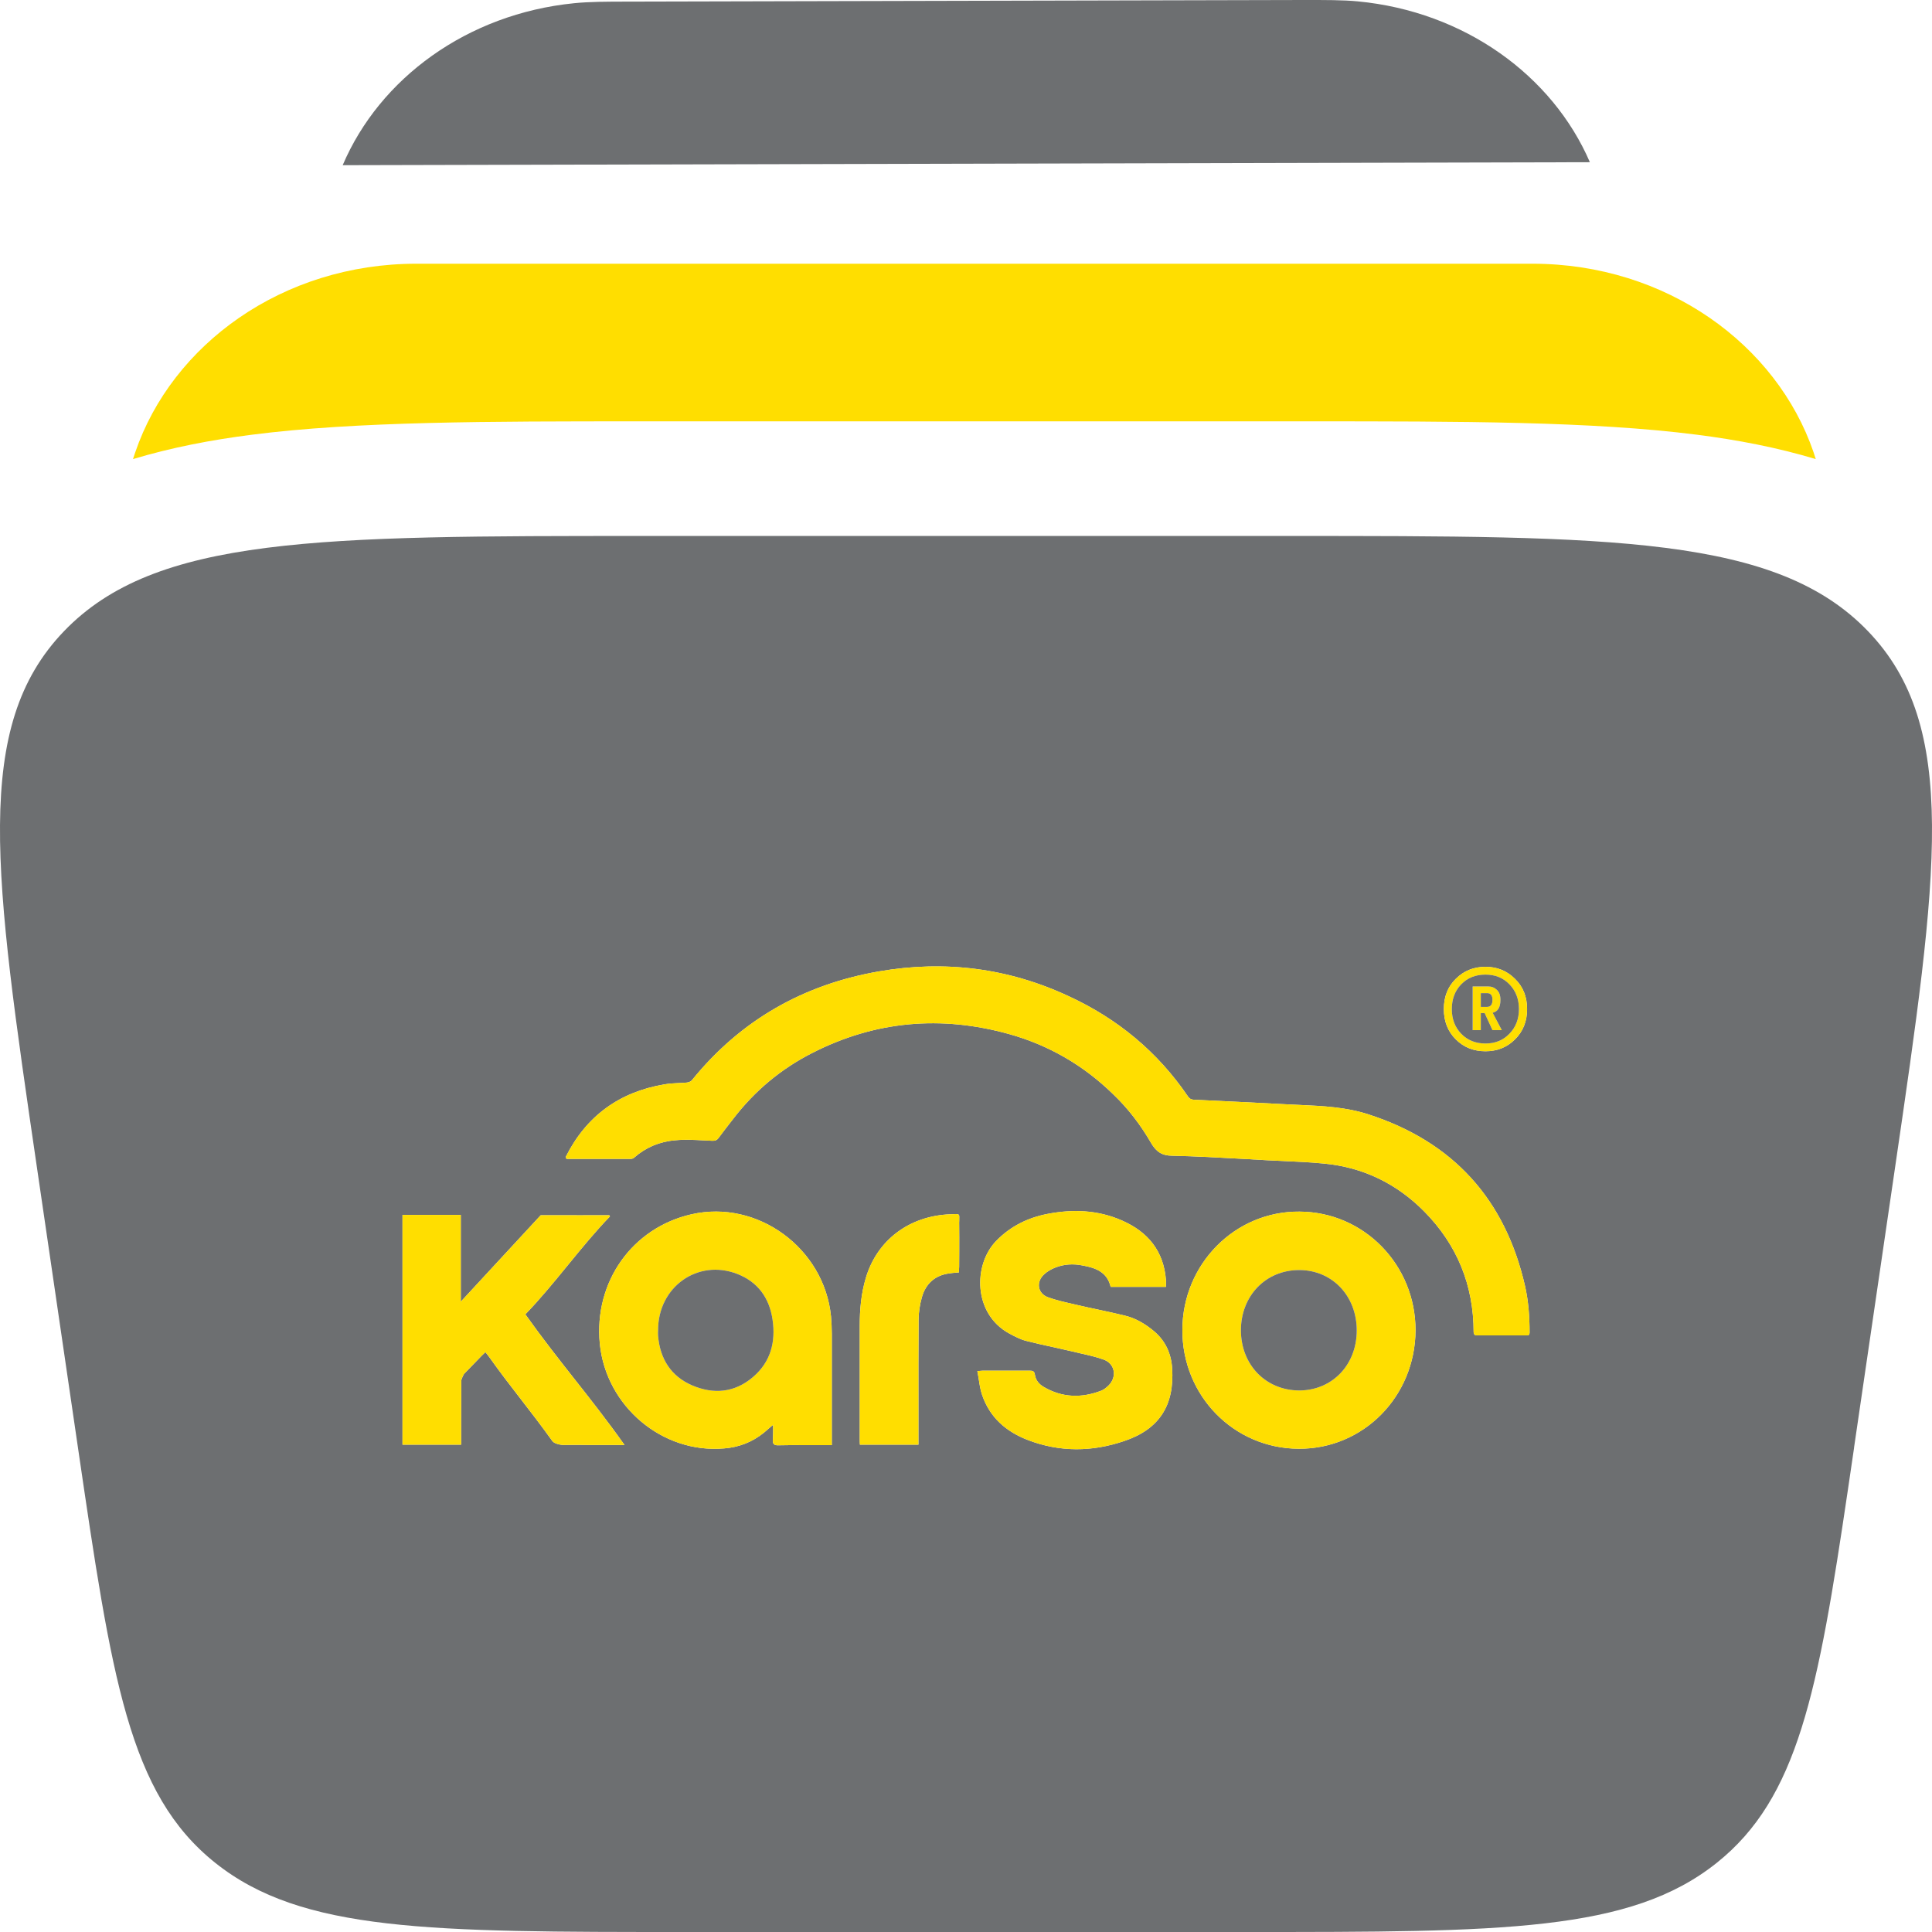 <svg width="24" height="24" viewBox="0 0 24 24" fill="none" xmlns="http://www.w3.org/2000/svg">
<path d="M7.811 0.02L16.187 0C16.466 -0 16.68 -0.001 16.867 0.017C18.196 0.144 19.286 0.94 19.75 2.015L4.257 2.052C4.716 0.974 5.802 0.173 7.131 0.04C7.318 0.021 7.532 0.02 7.811 0.02Z" fill="#6D6F71"/>
<path d="M5.173 3.276C3.505 3.276 2.136 4.283 1.68 5.619C1.67 5.647 1.661 5.675 1.652 5.703C2.13 5.559 2.627 5.464 3.131 5.4C4.427 5.234 6.066 5.234 7.969 5.234H16.239C18.143 5.234 19.781 5.234 21.078 5.4C21.581 5.464 22.078 5.559 22.556 5.703C22.547 5.675 22.538 5.647 22.529 5.619C22.072 4.283 20.703 3.276 19.035 3.276H5.173Z" fill="#FFDE00"/>
<path fill-rule="evenodd" clip-rule="evenodd" d="M8.007 6.658H15.993C20.043 6.658 22.068 6.658 23.205 7.841C24.343 9.025 24.075 10.854 23.54 14.511L23.032 17.98L23.032 17.981L23.032 17.983L23.032 17.985C23.006 18.163 22.98 18.335 22.956 18.502C22.583 21.026 22.335 22.336 21.326 23.141C20.25 24 18.662 24 15.486 24H8.514C5.339 24 3.751 24 2.674 23.141C1.597 22.282 1.388 20.848 0.968 17.98L0.46 14.511C-0.075 10.854 -0.343 9.025 0.795 7.841C1.932 6.658 3.957 6.658 8.007 6.658ZM10.333 17.952H10.152L10.032 17.952C9.911 17.951 9.791 17.951 9.67 17.954C9.612 17.956 9.597 17.935 9.601 17.882C9.604 17.833 9.604 17.785 9.604 17.741L9.603 17.7L9.569 17.729L9.49 17.797C9.345 17.915 9.177 17.979 8.994 17.993C8.227 18.059 7.528 17.469 7.451 16.692C7.376 15.924 7.854 15.251 8.591 15.084C9.41 14.898 10.239 15.505 10.323 16.352C10.329 16.424 10.333 16.496 10.333 16.568V17.878V17.952ZM17.584 16.527C17.58 17.349 16.935 18.001 16.133 17.997C15.326 17.993 14.684 17.337 14.688 16.519C14.69 15.703 15.342 15.044 16.143 15.051C16.944 15.055 17.586 15.713 17.584 16.527ZM14.484 15.986H13.797C13.754 15.8 13.608 15.749 13.447 15.72C13.334 15.697 13.22 15.703 13.11 15.746C13.061 15.765 13.01 15.794 12.972 15.829C12.866 15.924 12.889 16.069 13.021 16.116C13.118 16.151 13.22 16.174 13.321 16.197C13.344 16.203 13.367 16.208 13.39 16.213C13.475 16.233 13.56 16.251 13.645 16.269C13.755 16.293 13.865 16.316 13.974 16.343C14.11 16.376 14.228 16.447 14.336 16.537C14.478 16.657 14.549 16.814 14.561 16.998C14.59 17.458 14.401 17.754 13.968 17.9C13.567 18.037 13.165 18.041 12.767 17.888C12.5 17.785 12.295 17.609 12.2 17.328C12.179 17.267 12.169 17.202 12.159 17.136C12.153 17.102 12.148 17.067 12.141 17.033C12.158 17.032 12.17 17.03 12.181 17.029C12.192 17.028 12.2 17.027 12.21 17.027H12.791C12.83 17.027 12.85 17.033 12.856 17.078C12.866 17.147 12.909 17.196 12.966 17.229C13.195 17.363 13.435 17.37 13.681 17.275C13.714 17.262 13.744 17.237 13.771 17.211C13.878 17.105 13.852 16.942 13.712 16.89C13.618 16.856 13.52 16.834 13.422 16.812C13.389 16.804 13.357 16.797 13.325 16.789C13.285 16.78 13.245 16.771 13.205 16.762L13.099 16.738C12.982 16.713 12.865 16.687 12.748 16.657C12.675 16.639 12.604 16.601 12.535 16.564C12.088 16.319 12.088 15.709 12.376 15.414C12.553 15.232 12.769 15.127 13.01 15.08C13.328 15.018 13.64 15.03 13.939 15.162C14.26 15.303 14.456 15.54 14.484 15.903C14.485 15.922 14.485 15.939 14.484 15.956C14.484 15.966 14.484 15.975 14.484 15.986ZM11.789 15.819C11.611 15.844 11.497 15.949 11.45 16.122C11.426 16.211 11.411 16.304 11.411 16.395C11.408 16.765 11.409 17.135 11.409 17.505L11.409 17.873V17.946H10.682C10.68 17.921 10.68 17.9 10.68 17.88V16.465C10.68 16.265 10.698 16.069 10.755 15.877C10.895 15.404 11.296 15.102 11.81 15.084L11.835 15.083C11.88 15.081 11.9 15.08 11.91 15.09C11.918 15.099 11.917 15.115 11.916 15.145L11.916 15.163L11.915 15.187C11.917 15.308 11.916 15.43 11.916 15.552C11.916 15.613 11.915 15.674 11.915 15.734C11.913 15.759 11.913 15.782 11.913 15.806L11.882 15.809C11.847 15.812 11.818 15.814 11.789 15.819ZM7.048 14.396H7.835C7.853 14.396 7.87 14.39 7.882 14.377C8.02 14.256 8.191 14.181 8.388 14.165C8.505 14.153 8.623 14.16 8.741 14.166C8.775 14.168 8.809 14.17 8.843 14.171C8.882 14.173 8.906 14.165 8.928 14.134C8.974 14.072 9.02 14.013 9.066 13.953L9.109 13.898C9.374 13.552 9.701 13.279 10.085 13.083C10.871 12.68 11.693 12.61 12.54 12.847C13.028 12.984 13.459 13.233 13.826 13.591C14.014 13.77 14.17 13.975 14.3 14.2C14.363 14.307 14.432 14.355 14.56 14.357C14.855 14.363 15.149 14.38 15.443 14.396C15.542 14.402 15.642 14.407 15.741 14.413C15.805 14.416 15.868 14.419 15.931 14.422C16.103 14.43 16.273 14.437 16.444 14.454C16.93 14.499 17.349 14.702 17.694 15.051C18.101 15.464 18.306 15.965 18.306 16.55C18.306 16.568 18.316 16.581 18.33 16.589H18.983C18.995 16.581 19.001 16.57 19.001 16.554C19.001 16.352 18.987 16.168 18.946 15.982C18.7 14.896 18.05 14.185 17.005 13.845C16.725 13.753 16.436 13.739 16.146 13.726C16.11 13.724 16.074 13.723 16.038 13.721L15.98 13.718C15.595 13.698 15.211 13.679 14.826 13.661C14.794 13.659 14.776 13.646 14.757 13.62C14.379 13.064 13.881 12.655 13.28 12.377C12.524 12.023 11.733 11.926 10.918 12.067C9.983 12.23 9.201 12.67 8.595 13.419C8.581 13.436 8.554 13.446 8.532 13.448C8.499 13.451 8.465 13.453 8.431 13.454C8.371 13.457 8.31 13.46 8.25 13.471C7.693 13.566 7.284 13.863 7.03 14.367C7.022 14.38 7.032 14.396 7.048 14.396ZM18.453 12.01C18.598 12.01 18.72 12.06 18.819 12.159C18.92 12.257 18.97 12.382 18.97 12.535C18.97 12.687 18.92 12.813 18.819 12.912C18.72 13.011 18.598 13.059 18.453 13.059C18.307 13.059 18.184 13.011 18.085 12.912C17.985 12.813 17.936 12.687 17.936 12.535C17.936 12.382 17.985 12.257 18.085 12.159C18.184 12.06 18.307 12.01 18.453 12.01ZM7.512 15.096C7.512 15.096 6.982 15.098 6.717 15.096L5.724 16.17V15.092H5V17.946H5.728V17.869C5.728 17.869 5.728 17.438 5.73 17.155C5.73 17.126 5.764 17.068 5.764 17.068L5.984 16.841C5.984 16.841 6.012 16.814 6.03 16.797C6.036 16.805 6.041 16.811 6.046 16.817C6.055 16.829 6.063 16.838 6.071 16.849C6.212 17.047 6.339 17.212 6.466 17.376C6.593 17.54 6.72 17.704 6.862 17.902C6.886 17.935 6.969 17.952 7.012 17.95C7.08 17.948 7.146 17.949 7.214 17.949C7.247 17.95 7.281 17.95 7.315 17.95H7.758C7.548 17.653 7.343 17.393 7.139 17.134C6.935 16.875 6.733 16.618 6.526 16.327C6.704 16.144 6.88 15.929 7.055 15.715C7.229 15.502 7.403 15.29 7.577 15.111C7.576 15.108 7.575 15.106 7.573 15.103C7.571 15.101 7.57 15.098 7.569 15.096H7.512Z" fill="#6D6F71"/>
<path d="M7.048 14.396H7.835C7.853 14.396 7.87 14.39 7.882 14.377C8.02 14.256 8.191 14.181 8.388 14.165C8.505 14.153 8.623 14.16 8.741 14.166C8.775 14.168 8.809 14.17 8.843 14.171C8.882 14.173 8.906 14.165 8.928 14.134C8.974 14.072 9.02 14.013 9.066 13.953L9.109 13.898C9.374 13.552 9.701 13.279 10.085 13.083C10.871 12.68 11.693 12.61 12.54 12.847C13.028 12.984 13.459 13.233 13.826 13.591C14.014 13.77 14.17 13.975 14.3 14.2C14.363 14.307 14.432 14.355 14.56 14.357C14.855 14.363 15.149 14.38 15.443 14.396C15.542 14.402 15.642 14.407 15.741 14.413C15.805 14.416 15.868 14.419 15.931 14.422C16.103 14.43 16.273 14.437 16.444 14.454C16.93 14.499 17.349 14.702 17.694 15.051C18.101 15.464 18.306 15.965 18.306 16.55C18.306 16.568 18.316 16.581 18.33 16.589H18.983C18.995 16.581 19.001 16.57 19.001 16.554C19.001 16.352 18.987 16.168 18.946 15.982C18.7 14.896 18.05 14.185 17.005 13.845C16.725 13.753 16.436 13.739 16.146 13.726C16.11 13.724 16.074 13.723 16.038 13.721L15.98 13.718C15.595 13.698 15.211 13.679 14.826 13.661C14.794 13.659 14.776 13.646 14.757 13.62C14.379 13.064 13.881 12.655 13.28 12.377C12.524 12.023 11.733 11.926 10.918 12.067C9.983 12.23 9.201 12.67 8.595 13.419C8.581 13.436 8.554 13.446 8.532 13.448C8.499 13.451 8.465 13.453 8.431 13.454C8.371 13.457 8.31 13.46 8.25 13.471C7.693 13.566 7.284 13.863 7.03 14.367C7.022 14.38 7.032 14.396 7.048 14.396Z" fill="#FFDE00"/>
<path d="M6.717 15.096C6.982 15.098 7.512 15.096 7.512 15.096H7.569C7.57 15.098 7.571 15.101 7.573 15.103C7.575 15.106 7.576 15.108 7.577 15.111C7.403 15.29 7.229 15.502 7.055 15.715C6.88 15.929 6.704 16.144 6.526 16.327C6.733 16.618 6.935 16.875 7.139 17.134C7.343 17.393 7.548 17.653 7.758 17.95H7.315C7.281 17.95 7.247 17.95 7.214 17.949C7.146 17.949 7.08 17.948 7.012 17.95C6.969 17.952 6.886 17.935 6.862 17.902C6.72 17.704 6.593 17.54 6.466 17.376C6.339 17.212 6.212 17.047 6.071 16.849C6.063 16.838 6.055 16.829 6.046 16.817L6.03 16.797C6.012 16.814 5.984 16.841 5.984 16.841L5.764 17.068C5.764 17.068 5.73 17.126 5.73 17.155C5.728 17.438 5.728 17.869 5.728 17.869V17.946H5V15.092H5.724V16.17L6.717 15.096Z" fill="#FFDE00"/>
<path fill-rule="evenodd" clip-rule="evenodd" d="M10.333 17.952H10.152L10.032 17.952C9.911 17.951 9.791 17.951 9.67 17.954C9.612 17.956 9.597 17.935 9.601 17.882C9.604 17.833 9.604 17.785 9.604 17.741L9.603 17.7L9.569 17.729L9.49 17.797C9.345 17.915 9.177 17.979 8.994 17.993C8.227 18.059 7.528 17.469 7.451 16.692C7.376 15.924 7.854 15.251 8.591 15.084C9.41 14.898 10.239 15.505 10.323 16.352C10.329 16.424 10.333 16.496 10.333 16.568V17.878V17.952ZM8.597 17.209C8.337 17.097 8.199 16.882 8.175 16.595C8.174 16.588 8.174 16.58 8.174 16.572L8.174 16.569C8.174 16.562 8.174 16.555 8.174 16.548C8.174 16.54 8.175 16.532 8.175 16.525C8.173 15.988 8.666 15.635 9.158 15.825C9.412 15.924 9.557 16.12 9.597 16.393C9.638 16.672 9.573 16.919 9.355 17.105C9.128 17.301 8.864 17.324 8.597 17.209Z" fill="#FFDE00"/>
<path d="M11.789 15.819C11.611 15.844 11.497 15.949 11.45 16.122C11.426 16.211 11.411 16.304 11.411 16.395C11.408 16.765 11.409 17.135 11.409 17.505L11.409 17.873V17.946H10.682C10.68 17.921 10.68 17.9 10.68 17.88V16.465C10.68 16.265 10.698 16.069 10.755 15.877C10.895 15.404 11.296 15.102 11.81 15.084L11.835 15.083C11.88 15.081 11.9 15.08 11.91 15.09C11.918 15.099 11.917 15.115 11.916 15.145L11.916 15.163L11.915 15.187C11.917 15.308 11.916 15.43 11.916 15.552C11.916 15.613 11.915 15.674 11.915 15.734C11.913 15.759 11.913 15.782 11.913 15.806L11.882 15.809C11.847 15.812 11.818 15.814 11.789 15.819Z" fill="#FFDE00"/>
<path d="M14.484 15.986H13.797C13.754 15.8 13.608 15.749 13.447 15.72C13.334 15.697 13.22 15.703 13.11 15.746C13.061 15.765 13.01 15.794 12.972 15.829C12.866 15.924 12.889 16.069 13.021 16.116C13.118 16.151 13.22 16.174 13.321 16.197C13.344 16.203 13.367 16.208 13.39 16.213C13.475 16.233 13.56 16.251 13.645 16.269C13.755 16.293 13.865 16.316 13.974 16.343C14.11 16.376 14.228 16.447 14.336 16.537C14.478 16.657 14.549 16.814 14.561 16.998C14.59 17.458 14.401 17.754 13.968 17.9C13.567 18.037 13.165 18.041 12.767 17.888C12.5 17.785 12.295 17.609 12.2 17.328C12.179 17.267 12.169 17.202 12.159 17.136C12.153 17.102 12.148 17.067 12.141 17.033C12.158 17.032 12.17 17.03 12.181 17.029C12.192 17.028 12.2 17.027 12.21 17.027H12.791C12.83 17.027 12.85 17.033 12.856 17.078C12.866 17.147 12.909 17.196 12.966 17.229C13.195 17.363 13.435 17.37 13.681 17.275C13.714 17.262 13.744 17.237 13.771 17.211C13.878 17.105 13.852 16.942 13.712 16.89C13.618 16.856 13.52 16.834 13.422 16.812C13.389 16.804 13.357 16.797 13.325 16.789C13.285 16.78 13.245 16.771 13.205 16.762L13.099 16.738C12.982 16.713 12.865 16.687 12.748 16.657C12.675 16.639 12.604 16.601 12.535 16.564C12.088 16.319 12.088 15.709 12.376 15.414C12.553 15.232 12.769 15.127 13.01 15.08C13.328 15.018 13.64 15.03 13.939 15.162C14.26 15.303 14.456 15.54 14.484 15.903C14.485 15.922 14.485 15.939 14.484 15.956C14.484 15.966 14.484 15.975 14.484 15.986Z" fill="#FFDE00"/>
<path fill-rule="evenodd" clip-rule="evenodd" d="M17.584 16.527C17.58 17.349 16.935 18.001 16.133 17.997C15.326 17.993 14.684 17.337 14.688 16.519C14.69 15.703 15.342 15.044 16.143 15.051C16.944 15.055 17.586 15.713 17.584 16.527ZM16.854 16.527C16.854 16.954 16.551 17.27 16.143 17.273C15.726 17.273 15.417 16.957 15.415 16.527C15.415 16.098 15.722 15.777 16.139 15.777C16.549 15.777 16.854 16.098 16.854 16.527Z" fill="#FFDE00"/>
<path fill-rule="evenodd" clip-rule="evenodd" d="M18.453 12.01C18.598 12.01 18.72 12.06 18.819 12.159C18.92 12.257 18.97 12.382 18.97 12.535C18.97 12.687 18.92 12.813 18.819 12.912C18.72 13.011 18.598 13.059 18.453 13.059C18.307 13.059 18.184 13.011 18.085 12.912C17.985 12.813 17.936 12.687 17.936 12.535C17.936 12.382 17.985 12.257 18.085 12.159C18.184 12.06 18.307 12.01 18.453 12.01ZM18.751 12.841C18.674 12.922 18.574 12.963 18.453 12.963C18.33 12.963 18.229 12.922 18.151 12.841C18.073 12.76 18.035 12.658 18.035 12.535C18.035 12.412 18.073 12.309 18.151 12.228C18.229 12.147 18.33 12.107 18.453 12.107C18.574 12.107 18.674 12.147 18.751 12.228C18.83 12.309 18.869 12.412 18.869 12.535C18.869 12.658 18.83 12.76 18.751 12.841Z" fill="#FFDE00"/>
<path fill-rule="evenodd" clip-rule="evenodd" d="M18.639 12.421C18.639 12.512 18.607 12.566 18.542 12.581L18.656 12.797H18.54L18.443 12.585H18.395V12.797H18.294V12.254H18.486C18.529 12.254 18.565 12.268 18.594 12.296C18.624 12.323 18.639 12.365 18.639 12.421ZM18.54 12.421C18.54 12.479 18.517 12.508 18.472 12.508H18.395V12.337H18.474C18.518 12.337 18.54 12.365 18.54 12.421Z" fill="#FFDE00"/>
<path fill-rule="evenodd" clip-rule="evenodd" d="M18.453 12.963C18.574 12.963 18.674 12.922 18.751 12.841C18.83 12.76 18.869 12.658 18.869 12.535C18.869 12.412 18.83 12.309 18.751 12.228C18.674 12.147 18.574 12.107 18.453 12.107C18.33 12.107 18.229 12.147 18.151 12.228C18.073 12.309 18.035 12.412 18.035 12.535C18.035 12.658 18.073 12.76 18.151 12.841C18.229 12.922 18.33 12.963 18.453 12.963ZM18.542 12.581C18.607 12.566 18.639 12.512 18.639 12.421C18.639 12.365 18.624 12.323 18.594 12.296C18.565 12.268 18.529 12.254 18.486 12.254H18.294V12.797H18.395V12.585H18.443L18.54 12.797H18.656L18.542 12.581Z" fill="#6D6F71"/>
<path d="M18.472 12.508C18.517 12.508 18.54 12.479 18.54 12.421C18.54 12.365 18.518 12.337 18.474 12.337H18.395V12.508H18.472Z" fill="#6D6F71"/>
<path d="M16.143 17.273C16.551 17.27 16.854 16.954 16.854 16.527C16.854 16.098 16.549 15.777 16.139 15.777C15.722 15.777 15.415 16.098 15.415 16.527C15.417 16.957 15.726 17.273 16.143 17.273Z" fill="#6D6F71"/>
<path d="M8.175 16.595C8.199 16.882 8.337 17.097 8.597 17.209C8.864 17.324 9.128 17.301 9.355 17.105C9.573 16.919 9.638 16.672 9.597 16.393C9.557 16.12 9.412 15.924 9.158 15.825C8.666 15.635 8.173 15.988 8.175 16.525C8.175 16.532 8.174 16.54 8.174 16.548C8.174 16.555 8.174 16.562 8.174 16.569L8.174 16.572C8.174 16.58 8.174 16.588 8.175 16.595Z" fill="#6D6F71"/>
</svg>
